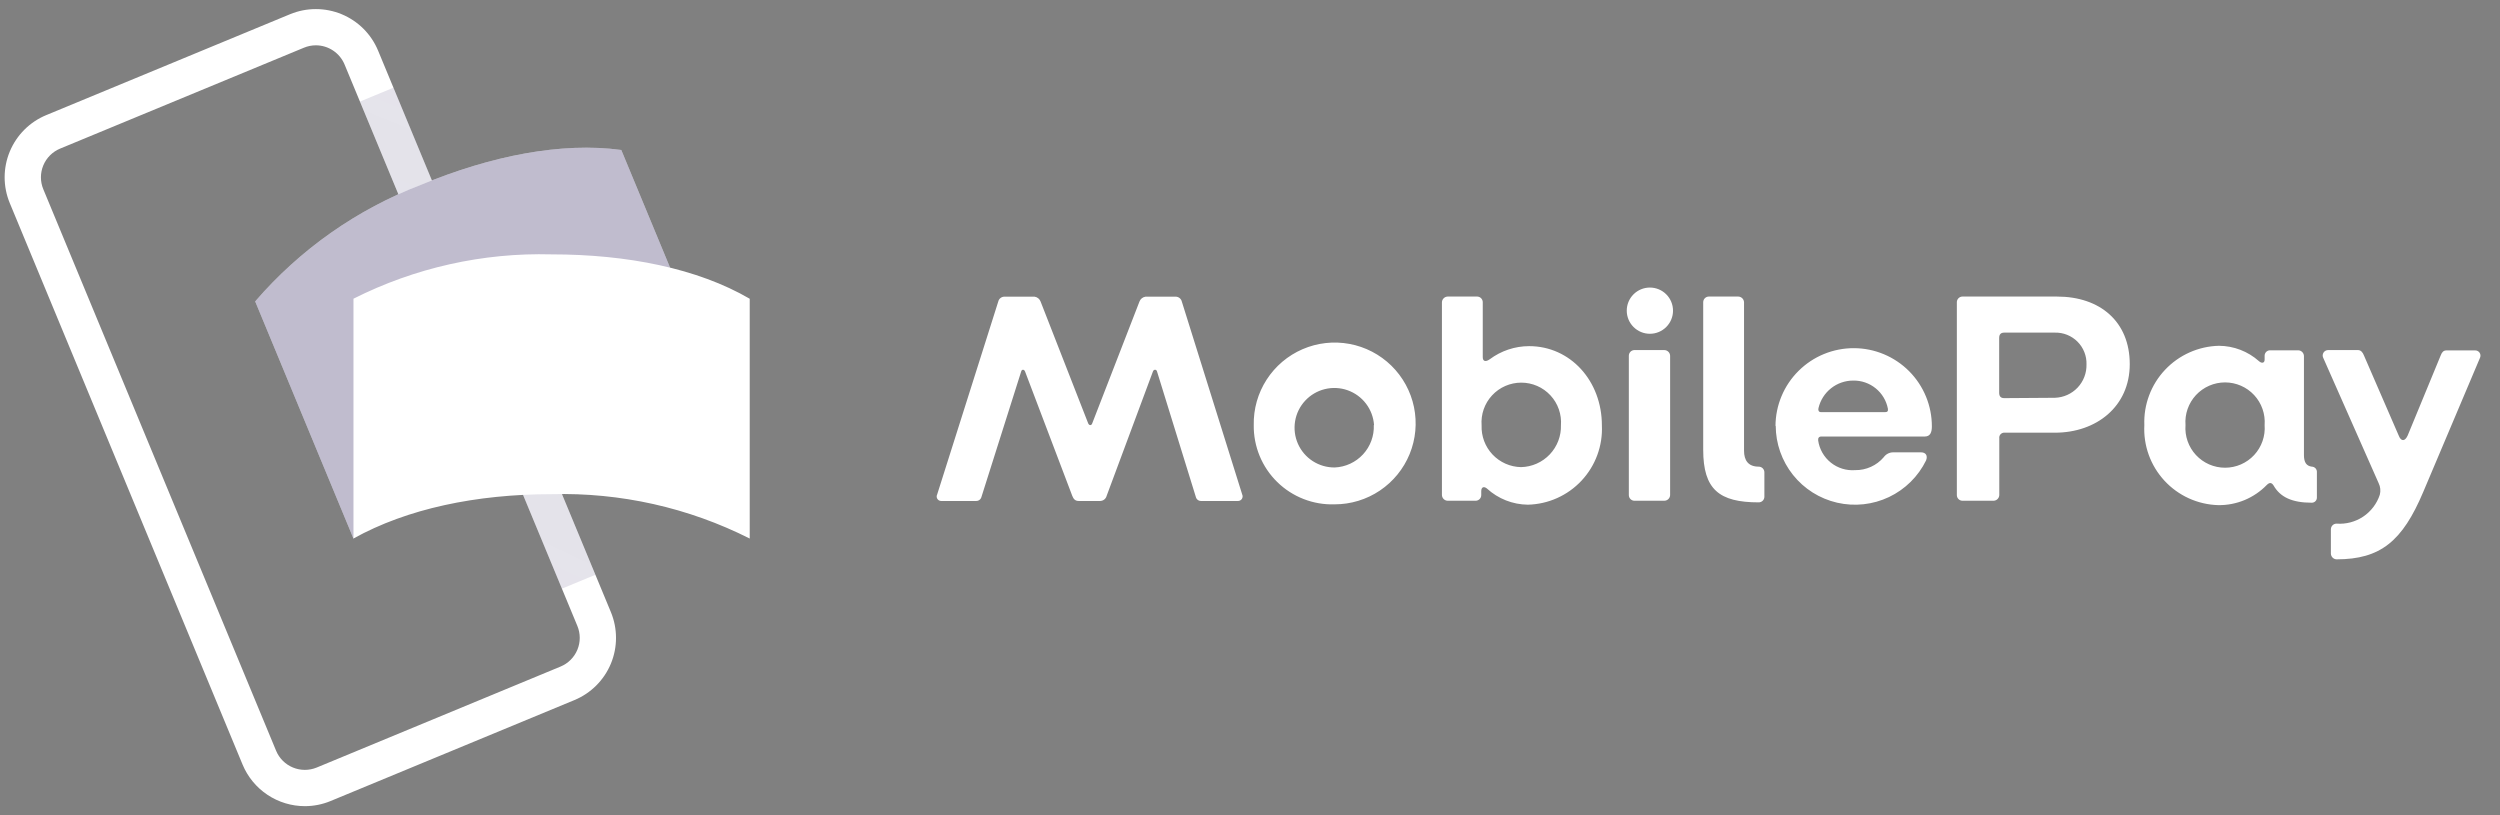 <?xml version="1.0" encoding="UTF-8"?>
<svg xmlns="http://www.w3.org/2000/svg" width="184" height="60" viewBox="0 0 184 60" fill="none">
  <rect x="0" y="0" width="184" height="60" fill="#808080" stroke="none"/>
  <path d="M22.442 59.333C21.459 59.333 20.499 59.042 19.683 58.497C18.866 57.952 18.229 57.177 17.853 56.271L0.719 14.947C0.216 13.733 0.216 12.368 0.719 11.154C1.223 9.94 2.188 8.975 3.403 8.472L21.349 1.046C21.95 0.797 22.595 0.669 23.247 0.669C23.898 0.669 24.543 0.797 25.145 1.046C25.746 1.295 26.293 1.66 26.754 2.12C27.214 2.58 27.579 3.127 27.828 3.728L44.962 45.053C45.464 46.267 45.464 47.631 44.961 48.845C44.457 50.058 43.492 51.023 42.278 51.526L24.332 58.955C23.733 59.204 23.091 59.332 22.442 59.333ZM23.247 3.335C22.947 3.335 22.649 3.395 22.371 3.511L4.425 10.937C4.147 11.052 3.895 11.22 3.682 11.433C3.47 11.645 3.301 11.897 3.186 12.175C3.071 12.452 3.012 12.75 3.012 13.05C3.012 13.351 3.071 13.648 3.186 13.925L20.32 55.252C20.552 55.812 20.998 56.257 21.559 56.489C22.12 56.721 22.75 56.721 23.311 56.49L41.256 49.059C41.534 48.944 41.786 48.776 41.999 48.563C42.212 48.351 42.38 48.099 42.495 47.821C42.61 47.544 42.669 47.246 42.669 46.946C42.669 46.646 42.61 46.348 42.495 46.071L25.361 4.749C25.188 4.331 24.895 3.974 24.518 3.722C24.142 3.47 23.7 3.336 23.247 3.335Z" fill="#fff"></path>
  <path opacity="0.7" d="M26.494 7.474L28.961 6.453L35.745 22.815L33.278 23.836L26.494 7.474Z" fill="url(#paint0_linear_147_7203)"></path>
  <path opacity="0.7" d="M43.82 42.305L41.353 43.326L33.674 24.804L36.141 23.783L43.82 42.305Z" fill="url(#paint1_linear_147_7203)"></path>
  <path d="M38.238 31.049C33.106 33.176 28.821 36.106 26.015 39.639L18.781 22.184C22.081 18.354 26.281 15.402 31.005 13.594C36.137 11.468 41.322 10.439 45.727 11.038L52.963 28.493C47.918 28.113 42.859 28.992 38.238 31.049Z" fill="#fff"></path>
  <g opacity="0.4">
    <path opacity="0.9" d="M38.238 31.049C33.106 33.176 28.821 36.106 26.015 39.639L18.781 22.184C22.081 18.354 26.281 15.402 31.005 13.594C36.137 11.468 41.322 10.439 45.727 11.038L52.963 28.493C47.918 28.113 42.859 28.992 38.238 31.049Z" fill="url(#paint2_linear_147_7203)"></path>
    <path opacity="0.7" d="M38.238 31.049C33.106 33.176 28.821 36.106 26.015 39.639L18.781 22.184C22.081 18.354 26.281 15.402 31.005 13.594C36.137 11.468 41.322 10.439 45.727 11.038L52.963 28.493C47.918 28.113 42.859 28.992 38.238 31.049Z" fill="url(#paint3_linear_147_7203)"></path>
  </g>
  <path d="M40.598 36.371C35.042 36.371 29.957 37.444 26.016 39.633V21.984C30.531 19.707 35.542 18.586 40.598 18.722C46.153 18.722 51.338 19.751 55.179 21.988V39.637C50.664 37.359 45.654 36.237 40.598 36.371ZM68.977 36.388L73.472 22.193C73.495 22.097 73.547 22.011 73.622 21.947C73.697 21.883 73.79 21.844 73.889 21.836H76.144C76.244 21.849 76.337 21.89 76.415 21.953C76.493 22.016 76.553 22.099 76.587 22.193L80.086 31.148C80.154 31.327 80.333 31.344 80.392 31.148L83.865 22.193C83.9 22.099 83.959 22.016 84.037 21.953C84.115 21.89 84.209 21.849 84.308 21.836H86.564C86.662 21.844 86.755 21.883 86.83 21.947C86.905 22.011 86.958 22.097 86.981 22.193L91.424 36.388C91.45 36.441 91.461 36.501 91.456 36.56C91.451 36.619 91.431 36.676 91.398 36.725C91.364 36.774 91.318 36.813 91.265 36.839C91.211 36.865 91.152 36.877 91.093 36.872H88.411C88.319 36.877 88.228 36.848 88.155 36.792C88.082 36.736 88.031 36.656 88.011 36.566L85.159 27.347C85.117 27.168 84.912 27.168 84.853 27.347L81.448 36.498C81.42 36.605 81.357 36.7 81.269 36.768C81.181 36.836 81.073 36.872 80.963 36.872H79.388C79.141 36.872 79.013 36.736 78.92 36.498L75.446 27.347C75.378 27.168 75.2 27.168 75.157 27.347L72.237 36.566C72.215 36.658 72.161 36.74 72.085 36.796C72.008 36.852 71.915 36.879 71.82 36.872H69.266C69.21 36.871 69.154 36.856 69.105 36.828C69.056 36.8 69.015 36.759 68.986 36.711C68.957 36.662 68.941 36.607 68.939 36.55C68.938 36.494 68.951 36.438 68.977 36.388ZM92.276 31.285C92.252 30.102 92.581 28.94 93.222 27.945C93.862 26.951 94.784 26.169 95.871 25.7C96.957 25.231 98.159 25.096 99.322 25.312C100.486 25.528 101.559 26.086 102.404 26.913C103.249 27.741 103.829 28.802 104.069 29.96C104.308 31.118 104.198 32.321 103.75 33.416C103.303 34.51 102.54 35.447 101.557 36.107C100.575 36.766 99.418 37.119 98.235 37.119C97.455 37.146 96.678 37.014 95.951 36.731C95.224 36.449 94.562 36.022 94.005 35.477C93.447 34.931 93.007 34.279 92.71 33.558C92.413 32.837 92.265 32.064 92.276 31.285ZM101.129 31.285C101.091 30.714 100.886 30.168 100.54 29.712C100.195 29.257 99.723 28.913 99.184 28.722C98.645 28.532 98.061 28.503 97.506 28.64C96.951 28.776 96.448 29.073 96.059 29.492C95.67 29.911 95.413 30.435 95.319 30.999C95.225 31.562 95.298 32.141 95.529 32.664C95.76 33.187 96.14 33.63 96.621 33.94C97.102 34.249 97.663 34.411 98.235 34.406C99.03 34.373 99.78 34.025 100.32 33.44C100.859 32.855 101.144 32.08 101.112 31.285H101.129ZM109.437 35.954C109.216 35.775 109.02 35.843 109.02 36.149V36.439C109.02 36.546 108.979 36.65 108.904 36.727C108.829 36.805 108.728 36.851 108.62 36.855H106.543C106.434 36.851 106.33 36.806 106.253 36.729C106.175 36.651 106.13 36.548 106.126 36.439V22.244C106.13 22.135 106.175 22.031 106.253 21.954C106.33 21.877 106.434 21.831 106.543 21.827H108.731C108.838 21.831 108.94 21.877 109.015 21.955C109.089 22.033 109.131 22.136 109.131 22.244V26.292C109.131 26.581 109.326 26.666 109.641 26.445C110.479 25.818 111.497 25.478 112.544 25.476C115.575 25.476 117.899 28.027 117.899 31.31C117.933 32.053 117.818 32.795 117.561 33.492C117.305 34.19 116.911 34.829 116.403 35.373C115.896 35.916 115.285 36.353 114.606 36.657C113.927 36.962 113.194 37.127 112.451 37.145C111.333 37.133 110.26 36.709 109.437 35.954ZM114.885 31.31C114.916 30.908 114.863 30.505 114.73 30.124C114.598 29.743 114.388 29.394 114.113 29.099C113.839 28.803 113.507 28.567 113.137 28.406C112.768 28.245 112.369 28.162 111.965 28.162C111.562 28.162 111.163 28.245 110.793 28.406C110.424 28.567 110.091 28.803 109.817 29.099C109.543 29.394 109.333 29.743 109.2 30.124C109.068 30.505 109.015 30.908 109.046 31.31C109.031 31.703 109.095 32.095 109.233 32.463C109.372 32.831 109.582 33.168 109.852 33.454C110.123 33.739 110.447 33.969 110.807 34.128C111.167 34.287 111.555 34.373 111.948 34.38C112.345 34.372 112.736 34.284 113.099 34.124C113.462 33.963 113.79 33.732 114.063 33.444C114.336 33.156 114.549 32.817 114.69 32.447C114.831 32.076 114.898 31.681 114.885 31.285V31.31ZM119.729 22.865C119.729 22.414 119.908 21.981 120.228 21.662C120.547 21.343 120.98 21.164 121.431 21.164C121.883 21.164 122.316 21.343 122.635 21.662C122.955 21.981 123.134 22.414 123.134 22.865C123.134 23.316 122.955 23.748 122.635 24.067C122.316 24.387 121.883 24.566 121.431 24.566C120.98 24.566 120.547 24.387 120.228 24.067C119.908 23.748 119.729 23.316 119.729 22.865ZM119.882 36.473V26.182C119.882 26.074 119.924 25.971 119.998 25.893C120.073 25.815 120.175 25.769 120.282 25.765H122.47C122.527 25.763 122.584 25.772 122.637 25.791C122.691 25.811 122.74 25.841 122.782 25.88C122.824 25.919 122.858 25.965 122.882 26.017C122.905 26.069 122.919 26.125 122.921 26.182V36.439C122.917 36.548 122.872 36.651 122.794 36.729C122.717 36.806 122.613 36.851 122.504 36.855H120.282C120.175 36.851 120.073 36.805 119.998 36.727C119.924 36.65 119.882 36.546 119.882 36.439V36.473ZM125.356 33.105V22.244C125.356 22.136 125.397 22.033 125.472 21.955C125.546 21.877 125.648 21.831 125.756 21.827H127.943C128.053 21.831 128.156 21.877 128.234 21.954C128.311 22.031 128.356 22.135 128.361 22.244V33.173C128.361 33.879 128.667 34.346 129.442 34.346C129.552 34.346 129.658 34.39 129.737 34.468C129.815 34.547 129.859 34.653 129.859 34.763V36.575C129.854 36.682 129.809 36.784 129.731 36.858C129.653 36.933 129.549 36.974 129.442 36.974C126.53 36.974 125.356 36.022 125.356 33.105ZM130.676 31.353C130.679 30.598 130.83 29.851 131.122 29.154C131.414 28.458 131.84 27.825 132.377 27.294C132.913 26.762 133.549 26.34 134.248 26.054C134.947 25.768 135.696 25.622 136.452 25.625C137.207 25.627 137.955 25.779 138.652 26.07C139.349 26.362 139.982 26.788 140.515 27.323C141.047 27.859 141.469 28.495 141.755 29.193C142.042 29.892 142.188 30.64 142.185 31.395C142.185 31.795 142.074 32.127 141.674 32.127H134.064C133.868 32.127 133.8 32.237 133.817 32.416C133.908 33.058 134.241 33.641 134.747 34.047C135.252 34.453 135.894 34.651 136.541 34.602C136.94 34.608 137.336 34.525 137.699 34.36C138.063 34.196 138.385 33.953 138.644 33.649C138.724 33.537 138.83 33.446 138.953 33.383C139.076 33.321 139.212 33.29 139.35 33.292H141.385C141.742 33.292 141.896 33.538 141.759 33.887C141.18 35.068 140.217 36.018 139.029 36.583C137.84 37.147 136.495 37.294 135.213 36.998C133.93 36.703 132.786 35.982 131.965 34.954C131.145 33.926 130.696 32.651 130.693 31.336L130.676 31.353ZM138.754 30.332C138.908 30.332 138.976 30.264 138.95 30.085C138.838 29.494 138.52 28.962 138.053 28.582C137.585 28.202 136.999 28 136.396 28.01C135.806 28.01 135.232 28.208 134.769 28.574C134.305 28.94 133.979 29.452 133.843 30.026C133.8 30.179 133.843 30.332 134.021 30.332H138.754ZM144.024 36.439V22.244C144.024 22.136 144.065 22.033 144.14 21.955C144.214 21.877 144.316 21.831 144.424 21.827H151.396C154.579 21.827 156.75 23.681 156.75 26.802C156.75 29.924 154.29 31.846 151.242 31.846H147.548C147.492 31.84 147.436 31.847 147.384 31.866C147.332 31.886 147.284 31.916 147.246 31.956C147.207 31.997 147.178 32.045 147.161 32.098C147.144 32.151 147.14 32.208 147.148 32.263V36.439C147.144 36.548 147.098 36.651 147.021 36.729C146.944 36.806 146.84 36.851 146.731 36.855H144.432C144.323 36.853 144.219 36.808 144.143 36.73C144.066 36.652 144.024 36.548 144.024 36.439ZM151.242 29.277C151.876 29.257 152.476 28.988 152.912 28.527C153.347 28.067 153.582 27.453 153.566 26.82C153.576 26.511 153.522 26.203 153.408 25.916C153.294 25.628 153.123 25.367 152.905 25.148C152.686 24.929 152.425 24.757 152.138 24.642C151.851 24.527 151.543 24.472 151.234 24.481H147.514C147.25 24.481 147.139 24.617 147.139 24.88V28.903C147.139 29.167 147.25 29.303 147.514 29.303L151.242 29.277ZM157.823 31.285C157.794 30.54 157.914 29.797 158.176 29.099C158.437 28.401 158.835 27.762 159.346 27.22C159.857 26.677 160.471 26.241 161.152 25.937C161.833 25.633 162.568 25.468 163.313 25.45C164.4 25.456 165.448 25.858 166.259 26.581C166.454 26.76 166.676 26.735 166.676 26.471V26.182C166.676 25.96 166.854 25.782 167.076 25.782H169.153C169.262 25.786 169.366 25.831 169.443 25.909C169.52 25.986 169.566 26.09 169.57 26.199V33.496C169.57 34.049 169.766 34.295 170.149 34.346C170.245 34.348 170.336 34.386 170.406 34.452C170.475 34.518 170.517 34.608 170.523 34.704V36.626C170.523 36.725 170.484 36.82 170.414 36.89C170.343 36.961 170.248 37 170.149 37C168.685 37 167.825 36.583 167.34 35.741C167.203 35.52 167.05 35.477 166.829 35.699C166.366 36.175 165.811 36.551 165.198 36.806C164.585 37.06 163.926 37.187 163.262 37.178C162.515 37.157 161.78 36.986 161.099 36.677C160.419 36.367 159.807 35.925 159.301 35.376C158.794 34.826 158.402 34.182 158.148 33.479C157.894 32.777 157.784 32.031 157.823 31.285ZM166.676 31.285C166.706 30.884 166.654 30.481 166.521 30.102C166.389 29.722 166.18 29.374 165.906 29.079C165.633 28.785 165.302 28.549 164.933 28.389C164.564 28.228 164.167 28.145 163.764 28.145C163.362 28.145 162.964 28.228 162.596 28.389C162.227 28.549 161.896 28.785 161.622 29.079C161.349 29.374 161.14 29.722 161.007 30.102C160.875 30.481 160.822 30.884 160.853 31.285C160.822 31.685 160.875 32.088 161.007 32.467C161.14 32.847 161.349 33.195 161.622 33.49C161.896 33.785 162.227 34.02 162.596 34.181C162.964 34.341 163.362 34.424 163.764 34.424C164.167 34.424 164.564 34.341 164.933 34.181C165.302 34.02 165.633 33.785 165.906 33.49C166.18 33.195 166.389 32.847 166.521 32.467C166.654 32.088 166.706 31.685 166.676 31.285ZM171.553 40.751V38.939C171.558 38.831 171.604 38.73 171.681 38.655C171.759 38.581 171.863 38.539 171.971 38.539C172.663 38.591 173.352 38.41 173.929 38.025C174.506 37.639 174.937 37.072 175.154 36.413C175.229 36.129 175.199 35.827 175.069 35.563L171 26.36C170.966 26.299 170.948 26.229 170.949 26.159C170.95 26.088 170.97 26.019 171.006 25.959C171.042 25.898 171.094 25.849 171.156 25.815C171.217 25.78 171.287 25.763 171.358 25.765H173.545C173.767 25.765 173.903 25.944 173.988 26.165L176.542 32.05C176.721 32.518 177.01 32.492 177.206 32.05L179.64 26.148C179.725 25.927 179.836 25.79 180.057 25.79H182.16C182.225 25.787 182.289 25.8 182.347 25.828C182.405 25.856 182.455 25.898 182.493 25.951C182.53 26.004 182.553 26.065 182.561 26.129C182.568 26.193 182.559 26.258 182.535 26.318L178.346 36.218C176.823 39.824 175.205 41.167 171.971 41.167C171.861 41.163 171.758 41.118 171.68 41.041C171.603 40.963 171.558 40.86 171.553 40.751Z" fill="#fff"></path>
  <defs>
    <linearGradient id="paint0_linear_147_7203" x1="651.883" y1="776.5" x2="912.097" y2="127.865" gradientUnits="userSpaceOnUse">
      <stop stop-color="#504678"></stop>
      <stop offset="0.302" stop-color="#504678" stop-opacity="0.616"></stop>
      <stop offset="0.608" stop-color="#504678" stop-opacity="0.283"></stop>
      <stop offset="0.852" stop-color="#504678" stop-opacity="0.076"></stop>
      <stop offset="1" stop-color="#504678" stop-opacity="0"></stop>
    </linearGradient>
    <linearGradient id="paint1_linear_147_7203" x1="-629.566" y1="-842.495" x2="-947.764" y2="-172.462" gradientUnits="userSpaceOnUse">
      <stop stop-color="#504678"></stop>
      <stop offset="0.302" stop-color="#504678" stop-opacity="0.616"></stop>
      <stop offset="0.608" stop-color="#504678" stop-opacity="0.283"></stop>
      <stop offset="0.852" stop-color="#504678" stop-opacity="0.076"></stop>
      <stop offset="1" stop-color="#504678" stop-opacity="0"></stop>
    </linearGradient>
    <linearGradient id="paint2_linear_147_7203" x1="1037.89" y1="1357.37" x2="4242.47" y2="648.449" gradientUnits="userSpaceOnUse">
      <stop stop-color="#504678"></stop>
      <stop offset="0.179" stop-color="#504678" stop-opacity="0.872"></stop>
      <stop offset="0.526" stop-color="#504678" stop-opacity="0.536"></stop>
      <stop offset="1" stop-color="#504678" stop-opacity="0"></stop>
    </linearGradient>
    <linearGradient id="paint3_linear_147_7203" x1="3568.33" y1="720.663" x2="3431.64" y2="365.902" gradientUnits="userSpaceOnUse">
      <stop stop-color="#504678"></stop>
      <stop offset="0.643" stop-color="#504678" stop-opacity="0.332"></stop>
      <stop offset="1" stop-color="#504678" stop-opacity="0"></stop>
    </linearGradient>
  </defs>
</svg>
